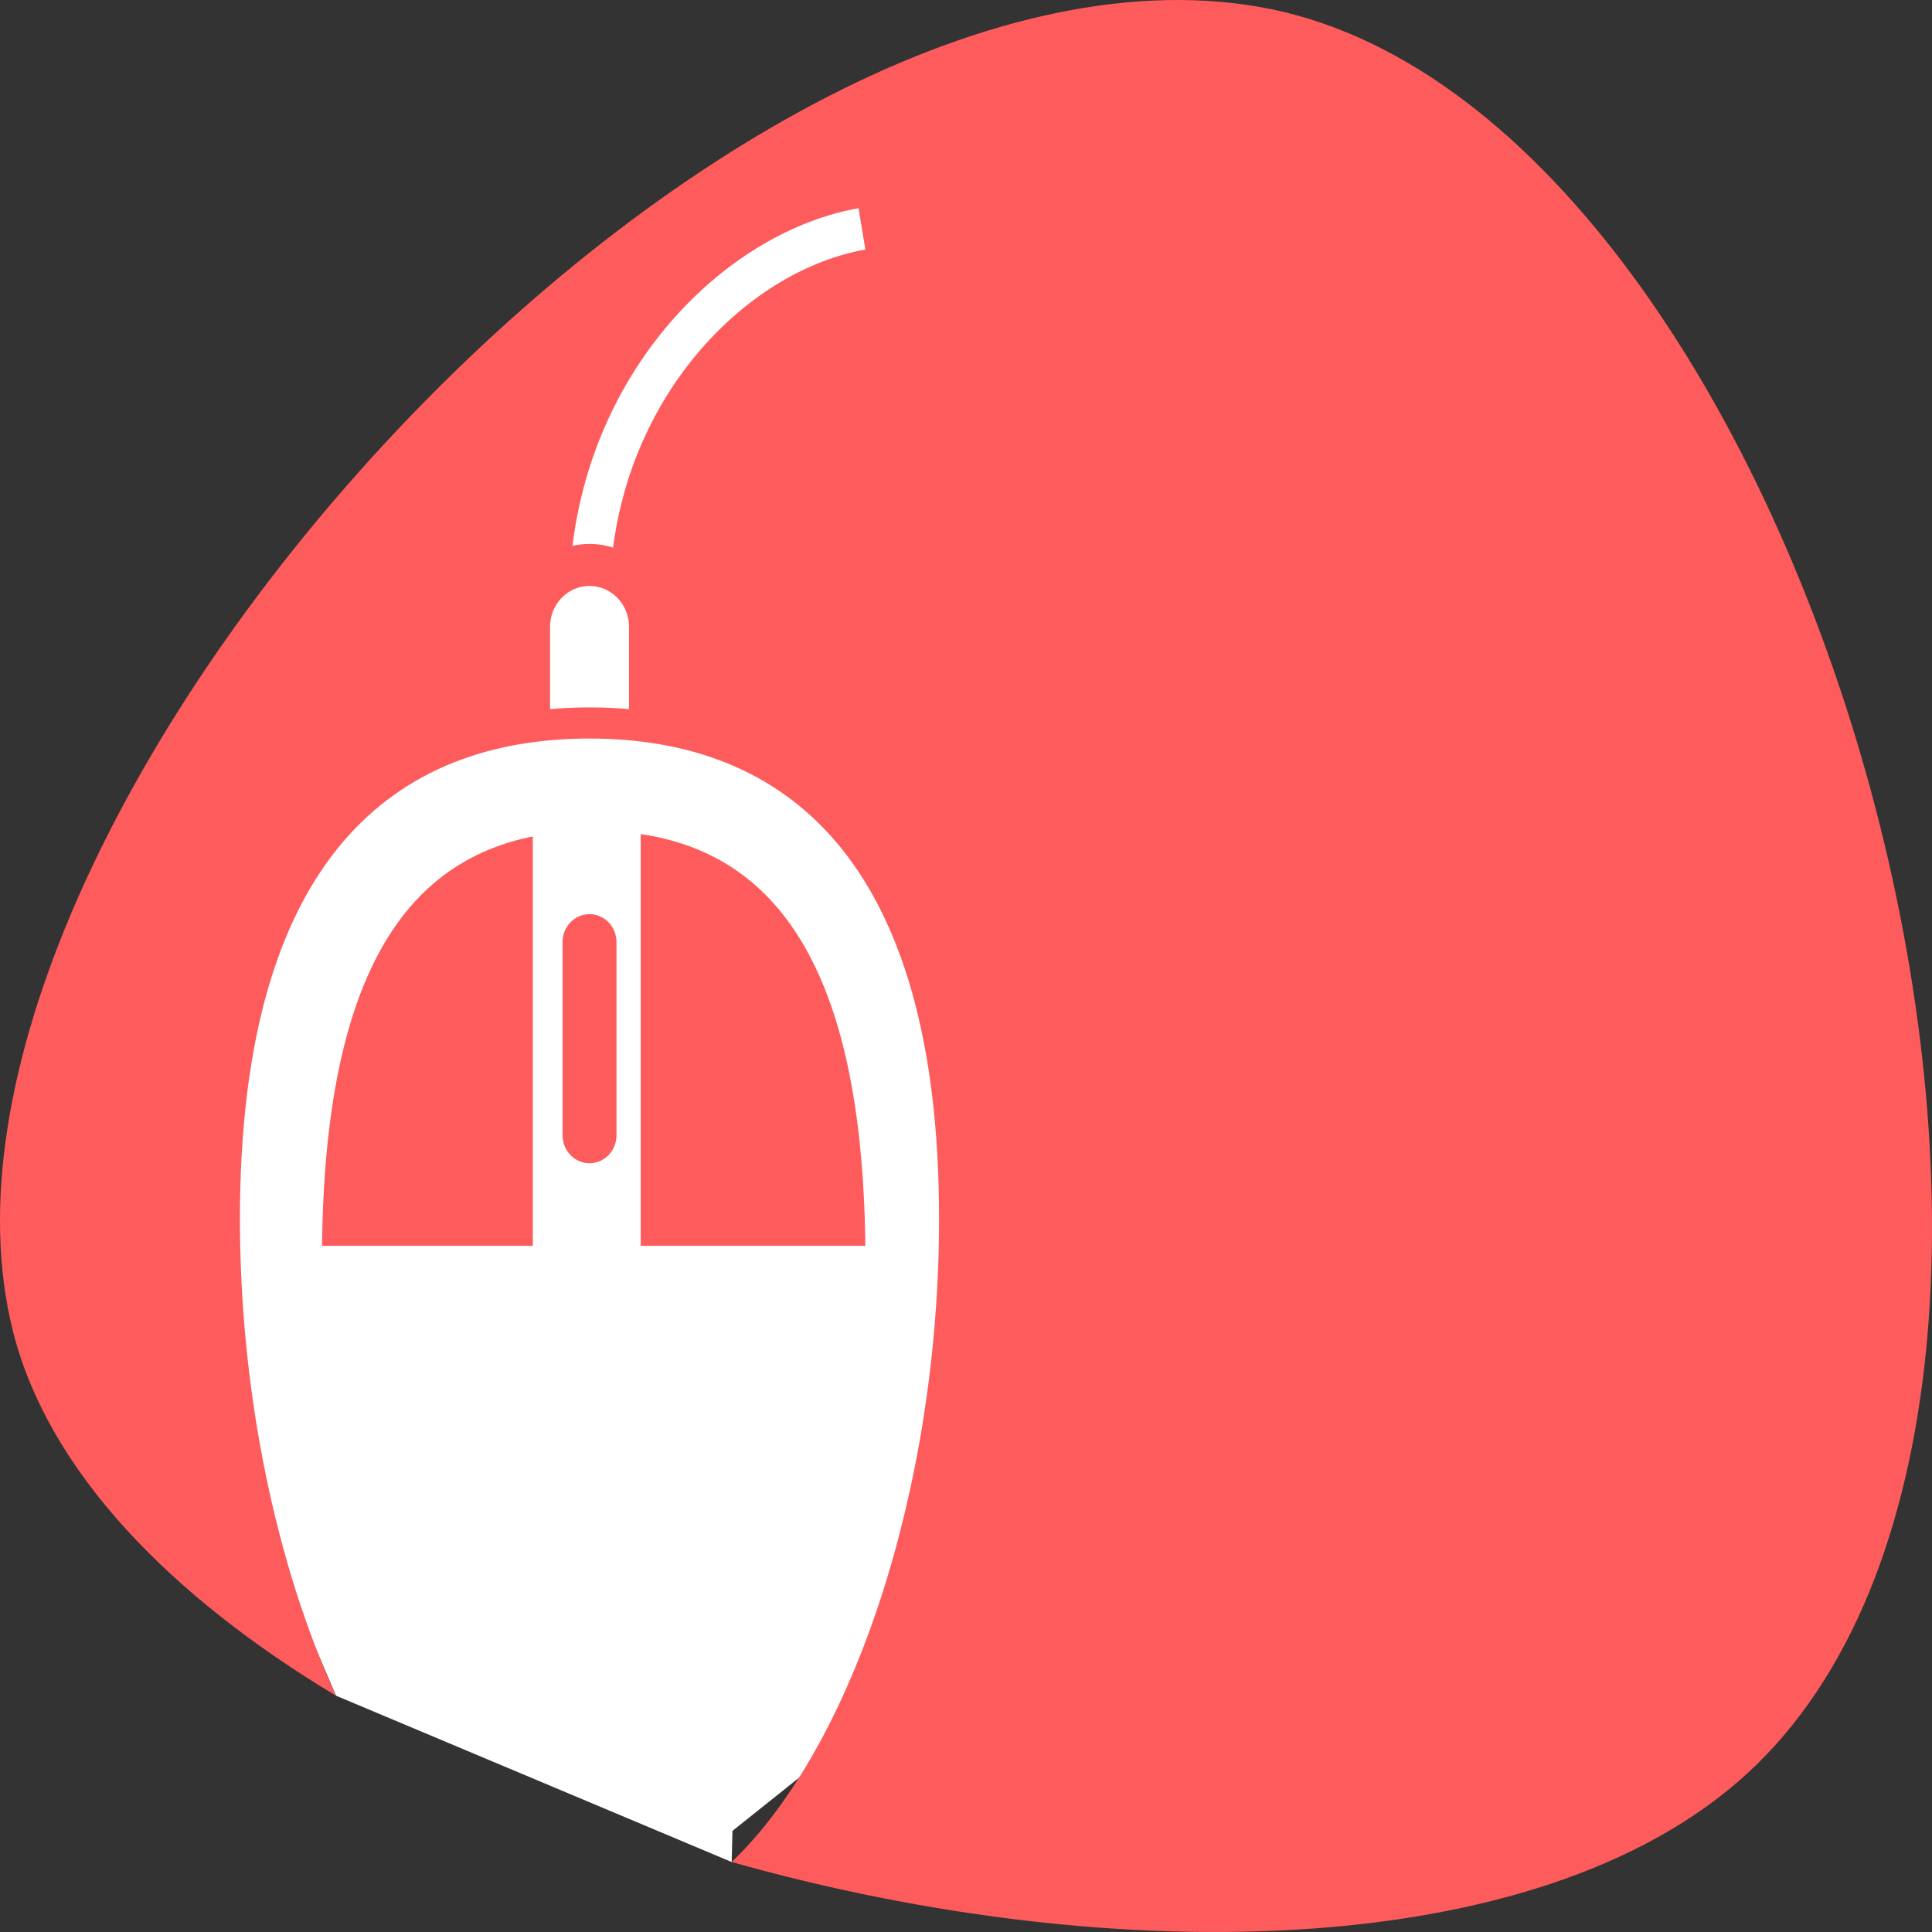 <?xml version="1.0" encoding="utf-8"?>
<!-- Generator: Adobe Illustrator 12.0.0, SVG Export Plug-In . SVG Version: 6.00 Build 51448)  -->
<!DOCTYPE svg PUBLIC "-//W3C//DTD SVG 1.1//EN" "http://www.w3.org/Graphics/SVG/1.1/DTD/svg11.dtd">
<svg  version="1.1" id="Ebene_1" xmlns="http://www.w3.org/2000/svg" xmlns:xlink="http://www.w3.org/1999/xlink" width="491.521" height="491.52"
	 viewBox="0 0 491.521 491.52" overflow="visible" enable-background="new 0 0 491.521 491.52" xml:space="preserve">
<rect x="0" y="0" width="491.521" height="491.52" fill="#333333" stroke="none"/>
<g>
	<polyline fill="#FFFFFF" points="186.153,473.715 182.388,472.136 85.481,431.398 40.938,327.512 57.359,225.623 99.573,157.693 
		148.823,92.192 193.381,53.38 223.867,41.248 259.046,99.47 280.153,293.546 268.431,400.291 186.345,465.79 	"/>
	<path fill="#FE5C5C" d="M81.929,316.944h53.627V212.802C103.338,219.248,82.699,247.969,81.929,316.944z M149.978,232.567
		c-3.779,0-6.857,3.17-6.857,7.093v49.19c0,3.901,3.078,7.092,6.857,7.092c3.786,0,6.864-3.19,6.864-7.092v-49.19
		C156.842,235.737,153.763,232.567,149.978,232.567z M320.216,1.725C180.704-22.34-29.028,211.245,3.347,338.863
		c9.021,35.514,40.022,67.276,82.134,92.535c-15.15-33.141-24.439-76.735-24.439-121.313c0-92.266,39.823-122.194,88.936-122.194
		c49.12,0,88.93,29.928,88.93,122.194c0,68.065-21.671,133.836-52.754,163.63c98.322,27.753,209.197,25.656,260.804-24.84
		C550.294,347.752,459.729,25.783,320.216,1.725z M160.022,180.4c-3.256-0.284-6.609-0.426-10.045-0.426
		c-3.435,0-6.788,0.142-10.038,0.426v-20.952c0-5.721,4.48-10.383,10.038-10.383c5.545,0,10.045,4.662,10.045,10.383V180.4z
		 M155.976,139.32c-1.883-0.611-3.91-0.938-5.999-0.938c-1.491,0-2.934,0.178-4.329,0.497c5.641-46.573,39.645-80.027,72.769-85.911
		l1.745,10.518C191.121,68.654,161.308,98.127,155.976,139.32z M163.005,212.198v104.746h57.145
		C219.359,245.481,196.954,217.244,163.005,212.198z"/>
</g>
</svg>
